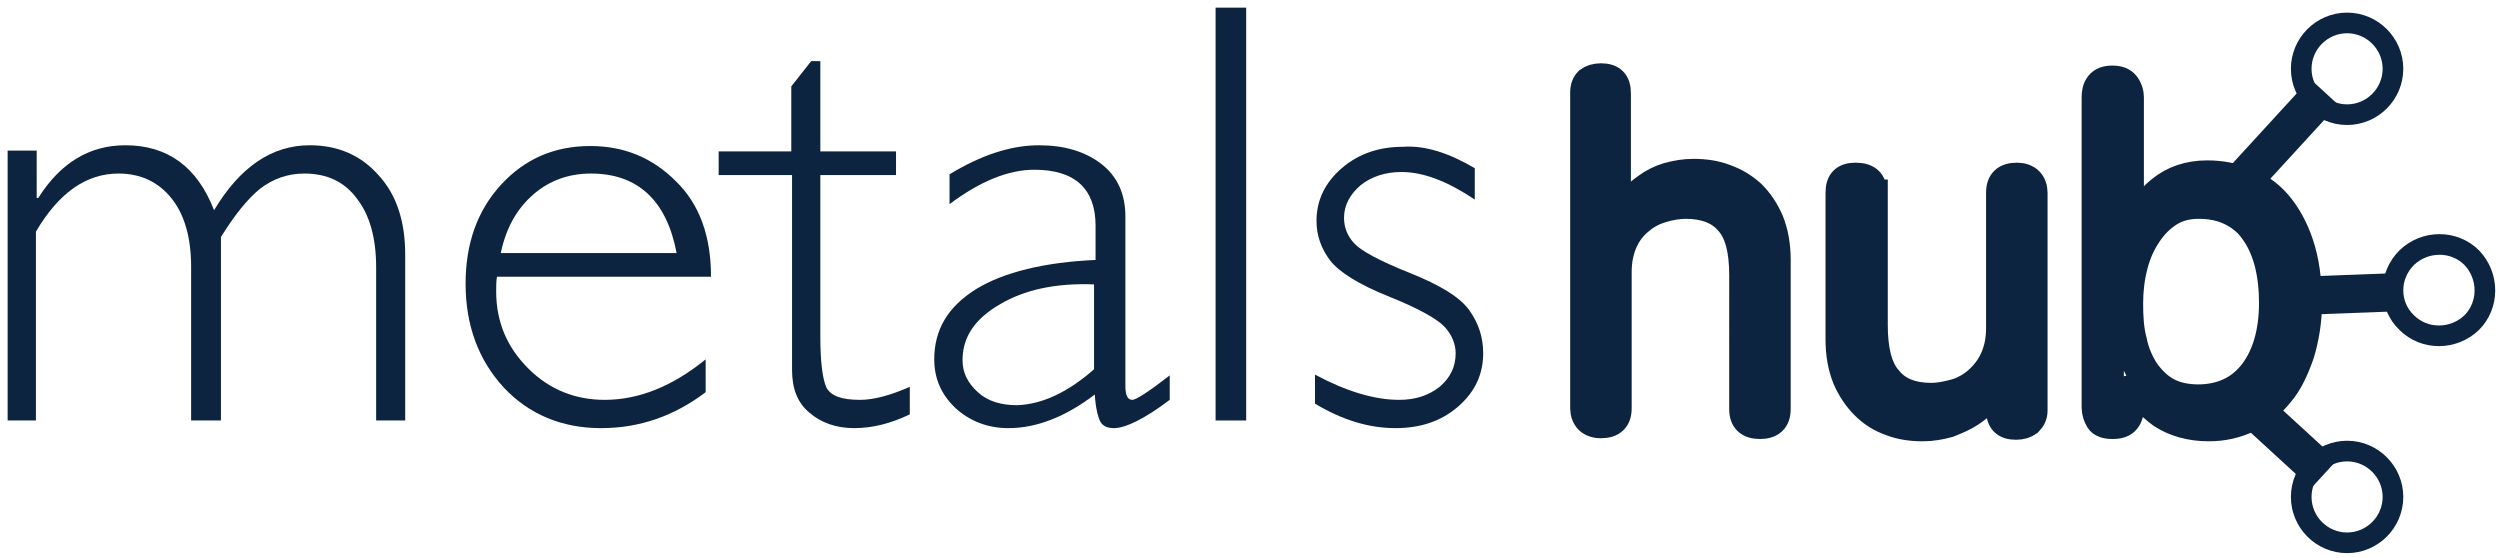 <svg enable-background="new 0 0 327 73" viewBox="0 0 327 73" xmlns="http://www.w3.org/2000/svg"><path d="m227.9 53.5c0 1.5.8 2.2 2.3 2.2s2.3-.7 2.3-2.2v-19.5c0-1.9-.3-3.6-.9-5.1-.6-1.4-1.4-2.6-2.4-3.6-1-.9-2.1-1.6-3.5-2.1-1.3-.5-2.7-.7-4.2-.7-1.2 0-2.3.2-3.4.5-1 .3-2 .8-2.8 1.4s-1.6 1.2-2.2 1.9-1.1 1.4-1.5 2.1v-16.2c0-1.5-.7-2.2-2.2-2.2-.7 0-1.3.2-1.7.5-.4.4-.6.9-.6 1.6v41.3c0 .6.2 1.2.6 1.6s1 .6 1.7.6c1.5 0 2.3-.7 2.3-2.2v-17.8c0-1.6.3-2.9.8-4s1.2-2 2.1-2.7c.8-.7 1.8-1.2 2.8-1.5s2.1-.5 3.1-.5c2.4 0 4.3.7 5.5 2.1 1.3 1.4 1.9 3.7 1.9 7zm17.2-28.3c0-1.5-.8-2.2-2.4-2.2-1.5 0-2.2.7-2.2 2.2v19.2c0 1.9.3 3.6.9 5.1.6 1.4 1.4 2.6 2.4 3.6s2.1 1.7 3.5 2.2c1.3.5 2.7.7 4.2.7 1.2 0 2.3-.2 3.4-.5 1-.4 2-.8 2.9-1.4s1.6-1.2 2.2-1.9 1.1-1.4 1.5-2.2v3.6c0 1.5.7 2.2 2.2 2.2.7 0 1.3-.2 1.7-.5.4-.4.7-.9.7-1.6v-28.5c0-.6-.2-1.2-.6-1.6s-1-.6-1.7-.6c-1.5 0-2.3.7-2.3 2.2v17.7c0 1.6-.3 2.9-.8 4s-1.2 2-2.1 2.8c-.8.7-1.8 1.3-2.9 1.6s-2.1.5-3.1.5c-2.4 0-4.3-.7-5.5-2.2-1.3-1.4-1.9-3.8-1.9-7.1v-17.3zm49.5 23.5c-1.7 2.2-4.1 3.3-7.1 3.3-1.5 0-2.9-.3-4-.9s-2-1.5-2.8-2.6c-.7-1.1-1.3-2.4-1.6-3.9-.4-1.5-.5-3.1-.5-4.9 0-1.7.2-3.4.6-4.9.4-1.6 1-2.9 1.8-4.1s1.7-2.1 2.8-2.8 2.4-1 3.8-1c1.6 0 3 .3 4.2.9s2.2 1.4 3 2.6c.8 1.1 1.4 2.5 1.8 4 .4 1.6.6 3.3.6 5.2 0 3.8-.9 6.9-2.6 9.1zm-15.9.7c1 2.1 2.3 3.7 4 4.9 1.7 1.1 3.8 1.7 6.2 1.7 1.9 0 3.7-.4 5.3-1.2s3-1.9 4.1-3.3c1.2-1.4 2-3.2 2.7-5.2.6-2 1-4.3 1-6.7 0-3-.4-5.6-1.1-7.7s-1.7-3.9-2.9-5.3-2.7-2.4-4.3-3-3.3-.9-5-.9c-2.4 0-4.5.7-6.2 2.1s-3 3.1-3.8 5.2v-17.3c0-.6-.2-1.2-.6-1.7s-1-.7-1.8-.7-1.4.2-1.8.7-.5 1.1-.5 1.7v40.6c0 .6.2 1.2.5 1.7s1 .7 1.8.7c.9 0 1.5-.2 1.9-.7s.5-1.1.5-1.7z" fill="none" stroke="#0d2440" stroke-width="3.444"/><path clip-rule="evenodd" d="m227.5 35.5c0-3.2-.6-5.5-1.8-6.9s-3-2.1-5.4-2.1c-1 0-2.1.2-3.1.5s-2 .8-2.8 1.5-1.5 1.6-2 2.7-.8 2.4-.8 4v17.6c0 1.4-.8 2.2-2.3 2.2-.7 0-1.2-.2-1.6-.6s-.6-.9-.6-1.6v-40.6c0-.7.2-1.3.6-1.6s1-.5 1.7-.5c1.5 0 2.2.7 2.2 2.2v16.1c.4-.7.8-1.4 1.5-2.1.6-.7 1.3-1.3 2.2-1.9.8-.6 1.8-1 2.8-1.3s2.1-.5 3.3-.5c1.5 0 2.9.2 4.2.7s2.4 1.1 3.4 2.1c1 .9 1.7 2.1 2.3 3.5s.9 3.1.9 5v19.2c0 1.4-.8 2.2-2.3 2.2s-2.3-.7-2.3-2.2v-17.6" fill="#0d2440" fill-rule="evenodd"/><path clip-rule="evenodd" d="m244.5 42.6c0 3.3.6 5.6 1.8 7.1 1.2 1.4 3 2.2 5.4 2.2 1 0 2-.2 3.1-.5 1-.3 2-.9 2.8-1.6s1.5-1.6 2-2.8c.5-1.1.8-2.5.8-4v-17.8c0-1.5.7-2.2 2.3-2.2.7 0 1.2.2 1.6.6s.6.9.6 1.6v28.3c0 .7-.2 1.3-.7 1.6-.4.4-1 .5-1.7.5-1.5 0-2.2-.7-2.2-2.2v-3.6c-.4.7-.8 1.5-1.5 2.2-.6.7-1.3 1.4-2.2 1.9-.9.6-1.8 1.1-2.8 1.4-1 .4-2.1.5-3.3.5-1.5 0-2.8-.2-4.1-.7s-2.4-1.2-3.4-2.2-1.7-2.2-2.3-3.6-.9-3.1-.9-5.1v-19c0-1.5.7-2.2 2.2-2.2s2.3.7 2.3 2.2v17.4" fill="#0d2440" fill-rule="evenodd"/><path clip-rule="evenodd" d="m296.2 38.8c0-1.9-.2-3.6-.6-5.2-.4-1.5-1-2.9-1.8-4s-1.8-2-3-2.5c-1.2-.6-2.6-.9-4.2-.9-1.5 0-2.7.3-3.8 1s-2 1.6-2.8 2.7c-.8 1.2-1.3 2.5-1.8 4-.4 1.5-.6 3.2-.6 4.9s.2 3.3.5 4.8c.4 1.5.9 2.8 1.6 3.8.7 1.1 1.6 1.9 2.8 2.6 1.1.6 2.4.9 4 .9 3.1 0 5.4-1.1 7.1-3.2s2.6-5.1 2.6-8.9zm-18.4 13.5c0 .6-.2 1.2-.5 1.7-.4.5-1 .7-1.9.7s-1.5-.2-1.8-.7-.5-1-.5-1.6v-40c0-.6.2-1.2.5-1.7.4-.5.9-.7 1.8-.7.8 0 1.4.2 1.8.7s.6 1 .6 1.7v16.9c.8-2 2.1-3.7 3.8-5.1s3.8-2 6.2-2.1c1.7 0 3.4.3 5 .9s3 1.6 4.3 3c1.2 1.4 2.2 3.1 2.9 5.2s1.1 4.6 1.1 7.6c0 2.4-.3 4.6-1 6.6-.6 2-1.5 3.7-2.7 5.1-1.1 1.4-2.5 2.5-4.1 3.3s-3.4 1.2-5.3 1.2c-2.4 0-4.5-.6-6.2-1.7s-3-2.7-4-4.8z" fill="#0d2440" fill-rule="evenodd"/><path d="m1 19.5v35.8h3.8v-25.1c3-5.1 6.6-7.7 10.7-7.7 2.8 0 5.1 1.1 6.8 3.2s2.5 5.2 2.5 9.2v20.4h3.8v-24.4c1.7-2.9 3.4-5.1 5-6.4s3.5-2 5.7-2c2.9 0 5.2 1.1 6.9 3.3 1.6 2.2 2.4 5.3 2.4 9.1v20.3h3.8v-22c0-4.4-1.1-7.9-3.4-10.5s-5.3-4-9-4c-4.9 0-9.1 2.9-12.4 8.6-2.2-5.7-6.1-8.6-11.5-8.6-4.7 0-8.5 2.3-11.4 7h.1v-6.3h-3.8zm87.2 4c-3.1-3.1-6.8-4.6-11.2-4.6-4.7 0-8.6 1.7-11.7 5.2-3.1 3.4-4.7 7.8-4.7 13 0 5.5 1.7 10.1 5 13.6 3.4 3.6 7.6 5.4 12.8 5.4 5.1 0 9.6-1.6 13.7-4.7v-4.3c-4.3 3.6-8.7 5.3-13.3 5.3-3.9 0-7.2-1.4-10.1-4.2-2.7-2.9-4.1-6.2-4.1-10.2 0-.6 0-1.2.1-1.9h28.1c0-5.3-1.5-9.5-4.6-12.6zm-18.8 1.8c2.1-1.8 4.7-2.7 7.6-2.7 6.2 0 9.9 3.5 11.3 10.5h-23.1c.7-3.4 2.1-6 4.2-7.8zm36.8-17.6-2.6 3.3v8.5h-9.6v3.1h9.6v25.7c0 2.4.8 4.2 2.4 5.6 1.6 1.3 3.5 2 5.9 2s4.9-.6 7.4-1.8v-3.7c-2.5 1.2-4.7 1.7-6.5 1.7-2.4 0-3.9-.5-4.5-1.6s-.8-3.3-.8-6.7v-21.1h10v-3.1h-10v-11.9zm41.6 44.6c-.6 0-.9-.6-.9-1.8v-22.3c0-3-1-5.3-3.1-6.9s-4.8-2.4-8-2.4c-3.6 0-7.5 1.3-11.5 3.8v3.9c3.9-3 7.5-4.5 10.9-4.5 5.3 0 7.9 2.4 7.9 7.3v4.5c-6.7.3-11.8 1.6-15.4 3.9-3.6 2.2-5.4 5.3-5.4 9.2 0 2.5.9 4.7 2.8 6.4 1.9 1.8 4.1 2.6 6.8 2.6 3.7 0 7.4-1.5 11.2-4.4.2 1.8.4 3 .7 3.6s.9.9 1.8.9c1.5 0 3.9-1.2 7.2-3.7v-3.2c-2.5 2-4.2 3.1-5 3.1zm-14.6.6c-2 0-3.7-.6-5-1.7s-2-2.5-2-4.2c0-3 1.6-5.4 4.8-7.3s7.3-2.8 12.2-2.6v11.2c-3.4 3-6.7 4.6-10 4.6zm25.7 2.4h3.8v-54.3h-3.8zm24.4-36.5c-3.2 0-5.9 1-8.2 2.9-2.2 1.9-3.4 4.2-3.4 6.9 0 1.9.6 3.7 1.8 5.2 1.2 1.6 3.8 3.2 7.9 4.8 4 1.6 6.5 2.9 7.4 4 .9 1 1.4 2.2 1.4 3.4 0 1.8-.7 3.3-2.1 4.5s-3.2 1.7-5.4 1.7c-3.3 0-7-1.1-11.2-3.3v3.7c3.5 2.2 7.1 3.3 10.7 3.3 3.3 0 6.1-1 8.3-2.9s3.4-4.2 3.4-7c0-2.1-.6-4-1.9-5.6-1.2-1.7-3.9-3.3-7.9-4.9s-6.5-2.9-7.4-3.9-1.3-2.1-1.3-3.4c0-1.7.7-3.1 2.2-4.3s3.3-1.7 5.4-1.7c2.9 0 6.2 1.2 9.8 3.7v-4.1c-3.4-1.9-6.5-3-9.5-3z" fill="none"/><path clip-rule="evenodd" d="m4.8 19.7v6.2h.2c2.9-4.6 6.7-6.9 11.4-6.9 5.5 0 9.4 2.8 11.6 8.5 3.4-5.7 7.6-8.5 12.5-8.5 3.7 0 6.7 1.3 9 3.9 2.4 2.6 3.5 6.1 3.5 10.4v21.7h-3.8v-20c0-3.8-.8-6.8-2.5-9-1.6-2.2-3.9-3.3-6.9-3.3-2.2 0-4.1.7-5.8 2-1.6 1.3-3.3 3.4-5.1 6.3v24h-3.9v-20.1c0-3.9-.9-6.9-2.6-9s-4-3.2-6.9-3.2c-4.2 0-7.8 2.5-10.8 7.6v24.7h-3.7v-35.3z" fill="#0d2440" fill-rule="evenodd"/><path clip-rule="evenodd" d="m65.5 33.1h23c-1.3-6.9-5.1-10.4-11.2-10.4-2.9 0-5.4.9-7.5 2.7-2.2 1.9-3.6 4.4-4.3 7.7zm27.5 3.1h-28c-.1.6-.1 1.2-.1 1.9 0 4 1.4 7.3 4.2 10.1s6.2 4.1 10 4.1c4.5 0 8.9-1.8 13.2-5.3v4.3c-4.1 3.1-8.6 4.7-13.7 4.7s-9.4-1.8-12.7-5.3c-3.3-3.6-5-8.1-5-13.6 0-5.2 1.5-9.5 4.6-12.9s7-5.1 11.7-5.1c4.4 0 8.1 1.5 11.2 4.6 3.1 3 4.6 7.2 4.6 12.5z" fill="#0d2440" fill-rule="evenodd"/><path clip-rule="evenodd" d="m107.3 8v11.8h9.9v3.1h-9.9v21.1c0 3.4.3 5.6.8 6.7.6 1.1 2 1.6 4.4 1.6 1.8 0 4-.6 6.5-1.7v3.6c-2.5 1.2-4.9 1.8-7.3 1.8-2.3 0-4.3-.7-5.8-2-1.6-1.3-2.3-3.2-2.3-5.6v-25.5h-9.6v-3.1h9.5v-8.5l2.6-3.3z" fill="#0d2440" fill-rule="evenodd"/><path clip-rule="evenodd" d="m143.1 48.3v-11.1c-5-.2-9.1.7-12.3 2.6-3.3 1.9-4.9 4.3-4.9 7.3 0 1.7.7 3 2 4.2s3.1 1.7 5.1 1.7c3.3-.1 6.7-1.7 10.1-4.7zm9.9.8v3.2c-3.3 2.5-5.8 3.7-7.3 3.7-.9 0-1.5-.3-1.8-.9s-.6-1.8-.7-3.5c-3.8 2.9-7.6 4.4-11.3 4.4-2.7 0-5-.9-6.9-2.6-1.9-1.8-2.8-3.9-2.8-6.4 0-3.9 1.8-6.9 5.5-9.2 3.6-2.2 8.9-3.5 15.6-3.8v-4.5c0-4.8-2.7-7.3-8-7.3-3.4 0-7.1 1.5-11.1 4.5v-3.9c4.1-2.5 8-3.8 11.7-3.8 3.3 0 6 .8 8.1 2.4s3.2 3.9 3.2 6.9v22.2c0 1.2.3 1.8.9 1.8.5 0 2.2-1.1 4.9-3.2z" fill="#0d2440" fill-rule="evenodd"/><path clip-rule="evenodd" d="m159 55h4v-54h-4z" fill="#0d2440" fill-rule="evenodd"/><path clip-rule="evenodd" d="m192.9 22v4.1c-3.6-2.4-6.7-3.6-9.6-3.6-2.1 0-3.9.6-5.3 1.7-1.4 1.2-2.2 2.6-2.2 4.3 0 1.2.4 2.3 1.3 3.3s3.3 2.3 7.3 3.9 6.6 3.2 7.8 4.9 1.8 3.5 1.8 5.6c0 2.8-1.1 5.1-3.3 7s-4.9 2.8-8.2 2.8c-3.5 0-7-1.1-10.5-3.2v-3.8c4.1 2.2 7.8 3.3 11 3.3 2.2 0 3.9-.6 5.3-1.7 1.4-1.2 2.1-2.6 2.1-4.4 0-1.2-.5-2.4-1.4-3.4s-3.3-2.4-7.3-4-6.5-3.2-7.7-4.7c-1.2-1.6-1.8-3.3-1.8-5.2 0-2.7 1.1-5 3.3-6.9s4.9-2.8 8-2.8c2.9-.2 6 .8 9.4 2.8" fill="#0d2440" fill-rule="evenodd"/><g fill="none" stroke="#0d2440"><path d="m293 24 11-12" stroke-width="5"/><path d="m307 15c3.3 0 6-2.7 6-6s-2.7-6-6-6-6 2.7-6 6 2.7 6 6 6z" stroke-width="2.7"/><path d="m292 51 12 11" stroke-width="5"/><path d="m301 65c0 3.3 2.7 6 6 6s6-2.7 6-6-2.7-6-6-6-6 2.7-6 6z" stroke-width="2.7"/><path d="m298 38.8 16-.6" stroke-width="5"/><path d="m314.8 42.2c2.3 2.3 6.1 2.3 8.5 0 2.3-2.3 2.3-6.1 0-8.5-2.3-2.3-6.1-2.3-8.5 0-2.4 2.4-2.4 6.2 0 8.5z" stroke-width="2.7"/></g></svg>